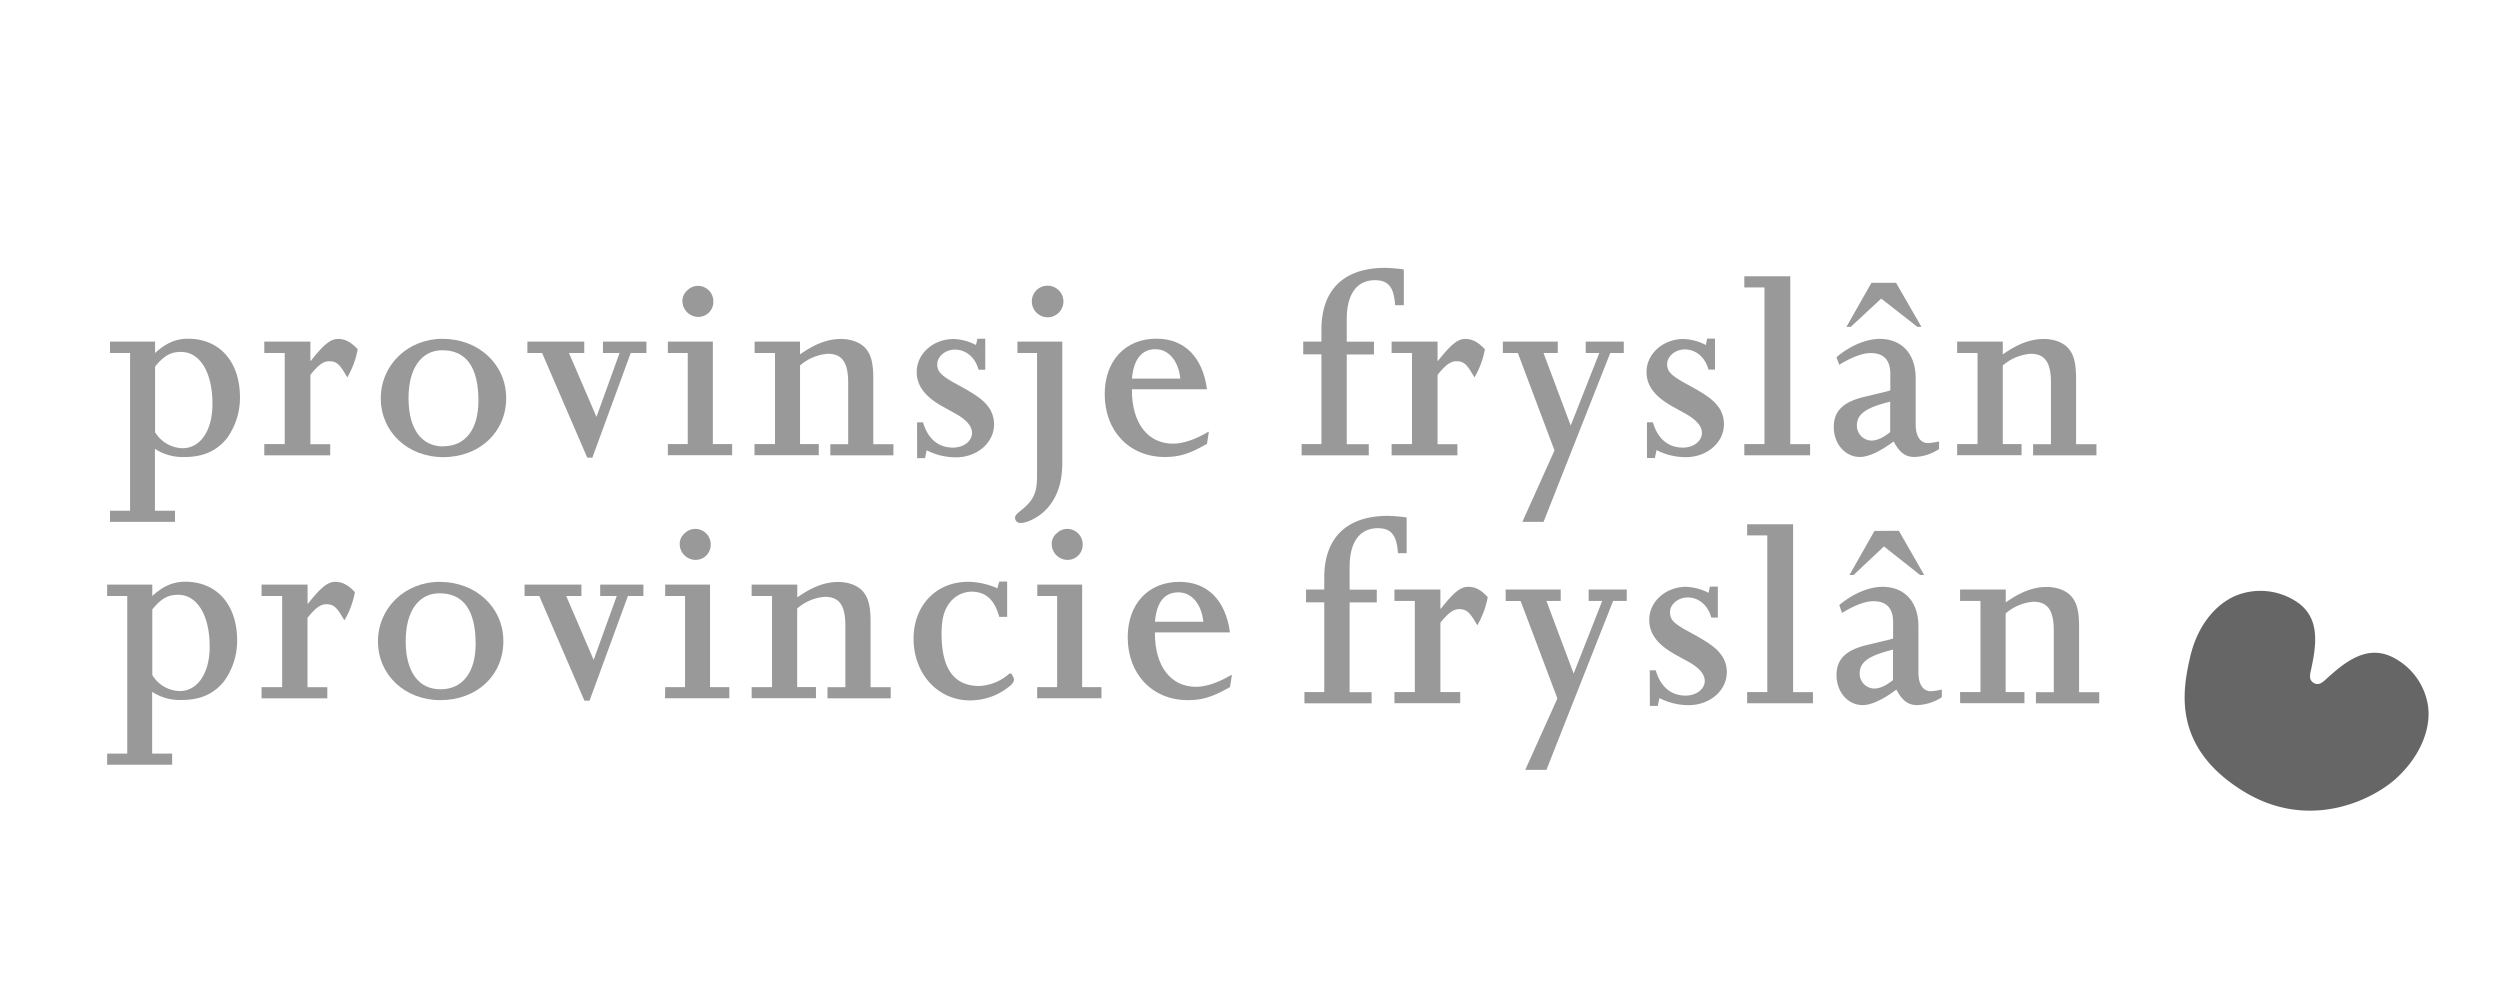 <?xml version="1.0" encoding="UTF-8"?> <svg xmlns="http://www.w3.org/2000/svg" id="Layer_1" data-name="Layer 1" viewBox="0 0 700 280"> <defs> <style>.cls-1{fill:#999;}.cls-2{fill:#666;}</style> </defs> <path class="cls-1" d="M30.8,143h5.62V98.84H30.8v-3.2H43.42v3.2c3-2.75,5.8-4,9.22-4,8.84,0,14.55,6.4,14.55,16.45a19.35,19.35,0,0,1-3.65,11.42c-2.9,3.58-6.64,5.26-12,5.26a14.25,14.25,0,0,1-8.16-2.29V143H49v3.12H30.8Zm12.62-22a9.28,9.28,0,0,0,7.7,4.5c5,0,8.37-4.95,8.37-12.42,0-8.83-3.5-14.54-8.82-14.54-2.83,0-4.73,1-7.25,4.11Z"></path> <path class="cls-1" d="M74,124.34h5.72V98.84H74v-3.2H86.91V101h.16c3.64-4.65,5.55-6.1,7.61-6.1,1.9,0,3.58.84,5.48,2.9a24.34,24.34,0,0,1-2.9,7.84,5.06,5.06,0,0,1-.45-.68c-1.75-3.05-2.67-3.81-4.65-3.81-1.6,0-3,1-5.25,3.81v19.41h5.55v3.12H74Z"></path> <path class="cls-1" d="M123.91,94.87c10.14,0,17.82,7.16,17.82,16.61S134.35,128,124.07,128c-9.9,0-17.45-7.09-17.45-16.45S114.17,94.87,123.91,94.87Zm.23,30.08c6.17,0,9.82-4.72,9.82-12.71,0-9.45-3.42-14.17-10.12-14.17-5.86,0-9.45,5.11-9.45,13.33V112C114.55,120.31,118.12,125,124.14,125Z"></path> <path class="cls-1" d="M147.67,95.64h15.92v3.2h-4.28l7.7,17.89,6.47-17.89h-4.65v-3.2H181v3.2H176.6l-10.74,29.31h-1.43L151.79,98.84h-4.12Z"></path> <path class="cls-1" d="M187,124.34h5.57V98.84H187v-3.2H199.6v28.7H205v3.12H187Zm5.41-43a4.24,4.24,0,0,1,3-1.3,4.32,4.32,0,0,1,4.33,4.27,4.21,4.21,0,0,1-4.33,4.42,4.48,4.48,0,0,1-4.34-4.49A3.87,3.87,0,0,1,192.44,81.32Z"></path> <path class="cls-1" d="M211.25,124.34H217V98.84h-5.71v-3.2H224v3.58l.46-.31c4-2.74,7.46-4,11-4,2.9,0,5.55,1,7,2.74s2.06,4,2.06,8.38v18.35h5.64v3.12H232.49v-3.12h5V107.13c0-5.63-1.68-8.07-5.71-8.07a13.35,13.35,0,0,0-7.77,3.28v22h5.25v3.12h-18Z"></path> <path class="cls-1" d="M256.78,118.25h1.68c1.29,4.57,4.26,7.08,8.37,7.08,3,0,5.34-1.82,5.34-4.11,0-1.9-1.61-3.73-4.65-5.41l-3-1.67c-5.4-2.89-7.84-6-7.84-10,0-5.1,4.64-9.22,10.35-9.22a14.77,14.77,0,0,1,6.25,1.68l.38-1.75h2.21v8.68H274c-.91-3.43-3.5-5.64-6.63-5.64-2.66,0-4.94,1.91-4.94,4.12,0,2.05,1.07,3.2,5.71,5.71,5.78,3.12,7.69,4.64,9.14,7a8.32,8.32,0,0,1,1.06,4.11c0,5.1-4.72,9.22-10.65,9.22a17.84,17.84,0,0,1-7.77-1.75l-.46-.23-.45,2.21h-2.22Z"></path> <path class="cls-1" d="M284.88,95.64h12.56v34.11c0,5.86-1.75,10.43-5.26,13.63-1.9,1.68-4.63,3.05-6.39,3.05A1.49,1.49,0,0,1,284.2,145c0-.53.37-1.07,1.66-2.06,3.51-2.82,4.51-4.95,4.51-9.59V98.84h-5.49ZM293.25,80a4.42,4.42,0,1,1-4.33,4.34A4.36,4.36,0,0,1,293.25,80Z"></path> <path class="cls-1" d="M316.94,109v.3c0,9.22,4.49,14.93,11.5,14.93,2.66,0,5.86-1,9.66-3.2l.38-.16-.52,3.43-.32.15c-4.71,2.67-7.45,3.51-11.49,3.51-9.9,0-16.83-7.23-16.83-17.59,0-9.37,5.79-15.54,14.47-15.54,7.85,0,12.94,5.11,14.17,14.17Zm13.55-3c-.53-5-3.27-8.22-7-8.22s-6.08,2.75-6.54,8.22Z"></path> <path class="cls-1" d="M364.45,124.34H370V99.22h-5.1V95.64H370V92.29C370,81.09,376.33,75,387.83,75a43.55,43.55,0,0,1,4.79.38l.45.08v10h-2.42l-.09-.91c-.46-4.34-2-6.09-5.56-6.09-5.09,0-7.91,3.88-7.91,10.89v6.32h7.62v3.58h-7.62v25.12h6.17v3.12H364.45Z"></path> <path class="cls-1" d="M389.65,124.34h5.71V98.84h-5.71v-3.2h12.87V101h.16c3.65-4.65,5.55-6.1,7.61-6.1,1.9,0,3.57.84,5.48,2.9a24.35,24.35,0,0,1-2.89,7.84,4.47,4.47,0,0,1-.46-.68c-1.76-3.05-2.67-3.81-4.64-3.81-1.61,0-3,1-5.26,3.81v19.41h5.55v3.12H389.65Z"></path> <path class="cls-1" d="M420.8,95.64h15.38v3.2h-4l7.62,20.32,8-20.32H444v-3.2h10.66v3.2h-3.79l-18.67,47.28h-5.94l9-20L425,98.84H420.8Z"></path> <path class="cls-1" d="M461.15,118.25h1.67c1.3,4.57,4.27,7.08,8.39,7.08,3,0,5.33-1.82,5.33-4.11,0-1.9-1.61-3.73-4.65-5.41l-3-1.67c-5.41-2.89-7.86-6-7.86-10,0-5.1,4.65-9.22,10.36-9.22a14.77,14.77,0,0,1,6.25,1.68L478,94.8h2.2v8.68h-1.83c-.92-3.43-3.5-5.64-6.63-5.64-2.66,0-4.94,1.91-4.94,4.12,0,2.05,1.06,3.2,5.71,5.71,5.78,3.12,7.69,4.64,9.14,7a8.32,8.32,0,0,1,1.06,4.11c0,5.1-4.71,9.22-10.66,9.22a17.9,17.9,0,0,1-7.77-1.75l-.45-.23-.46,2.21h-2.21Z"></path> <path class="cls-1" d="M488.41,124.34h5.64V80.48h-5.64V77.36h12.87v47h5.55v3.12H488.41Z"></path> <path class="cls-1" d="M514.22,100c3.81-3.2,8.3-5.11,12.11-5.11,6.16,0,10.06,4.19,10.06,11v13c0,3.19,1.29,5.17,3.42,5.17a17.24,17.24,0,0,0,2.74-.37l.38-.08v2.13a13.18,13.18,0,0,1-6.86,2.21c-2.58,0-4.19-1.22-5.85-4.34-3.89,2.89-7.09,4.34-9.45,4.34-4.11,0-7.31-3.66-7.31-8.38,0-4.49,2.59-7.08,8.83-8.52l6.33-1.53.67-.23v-4.57c0-3.88-1.81-5.86-5.48-5.86-2.27,0-5.17,1.07-8.84,3.28ZM530.9,79.19,538,91.52h-1.13l-10.13-7.91-8.53,7.91H517l7-12.33Zm-2.22,33.42c-6.32,1.61-8.75,3.43-8.75,6.48a4.17,4.17,0,0,0,4,4.27c1.68,0,3.26-.77,5.32-2.37v-8.52Z"></path> <path class="cls-1" d="M548,124.34h5.71V98.84H548v-3.2h12.78v3.58l.46-.31c4-2.74,7.48-4,11-4,2.9,0,5.57,1,7,2.74s2.06,4,2.06,8.38v18.35H587v3.12H569.27v-3.12h5V107.13c0-5.63-1.68-8.07-5.71-8.07a13.4,13.4,0,0,0-7.78,3.28v22h5.26v3.12H548Z"></path> <path class="cls-1" d="M365.24,193.78h5.55V168.65h-5.1v-3.58h5.1v-3.35c0-11.19,6.33-17.28,17.83-17.28a43.55,43.55,0,0,1,4.79.38l.45.08v10h-2.42l-.09-.91c-.45-4.34-2-6.09-5.55-6.09-5.1,0-7.91,3.88-7.91,10.88v6.32h7.61v3.58h-7.61v25.13h6.16v3.12H365.24Z"></path> <path class="cls-1" d="M390.44,193.78h5.71V168.27h-5.71v-3.2h12.87v5.33h.16c3.65-4.65,5.55-6.09,7.61-6.09s3.58.83,5.49,2.89a24.64,24.64,0,0,1-2.9,7.85,3.32,3.32,0,0,1-.45-.69c-1.75-3-2.68-3.8-4.65-3.8-1.6,0-3,1-5.26,3.8v19.42h5.55v3.12H390.44Z"></path> <path class="cls-1" d="M421.58,165.07H437v3.2h-4l7.62,20.33,8-20.33h-3.8v-3.2h10.67v3.2h-3.82L433,215.56h-5.93l9-20-10.29-27.27h-4.19Z"></path> <path class="cls-1" d="M461.94,187.69h1.68c1.29,4.57,4.26,7.08,8.36,7.08,3,0,5.35-1.83,5.35-4.11,0-1.9-1.61-3.74-4.65-5.41l-3.05-1.67c-5.4-2.9-7.84-6-7.84-10.06,0-5.09,4.64-9.21,10.35-9.21A14.81,14.81,0,0,1,478.4,166l.37-1.76H481v8.68h-1.84c-.9-3.42-3.49-5.63-6.61-5.63-2.66,0-4.95,1.9-4.95,4.11s1.07,3.2,5.71,5.71c5.79,3.13,7.69,4.65,9.14,7a8.32,8.32,0,0,1,1.06,4.11c0,5.11-4.72,9.22-10.67,9.22a17.69,17.69,0,0,1-7.75-1.76l-.46-.22-.45,2.21h-2.22Z"></path> <path class="cls-1" d="M489.2,193.78h5.64V149.92H489.2V146.8h12.87v47h5.56v3.12H489.2Z"></path> <path class="cls-1" d="M515,169.41c3.8-3.19,8.29-5.1,12.1-5.1,6.16,0,10.06,4.18,10.06,11.05v13c0,3.2,1.29,5.18,3.42,5.18a16,16,0,0,0,2.74-.38l.39-.07v2.13a13.33,13.33,0,0,1-6.87,2.21c-2.58,0-4.19-1.23-5.85-4.34-3.89,2.89-7.09,4.34-9.44,4.34-4.13,0-7.32-3.66-7.32-8.38,0-4.49,2.58-7.08,8.83-8.53l6.33-1.52.68-.23v-4.57c0-3.88-1.82-5.86-5.49-5.86-2.27,0-5.16,1.06-8.82,3.27Zm16.68-20.79L538.77,161h-1.14L527.5,153,519,161h-1.15l7-12.34Zm-2.22,33.43c-6.33,1.6-8.75,3.43-8.75,6.48a4.16,4.16,0,0,0,4,4.26c1.68,0,3.28-.76,5.33-2.36V181.9Z"></path> <path class="cls-1" d="M548.82,193.78h5.71V168.27h-5.71v-3.2h12.79v3.58l.46-.3c4-2.74,7.45-4,11-4,2.9,0,5.55,1,7,2.74s2.07,4,2.07,8.38v18.35h5.64v3.12H570.06v-3.12h5V176.57c0-5.63-1.67-8.08-5.71-8.08a13.34,13.34,0,0,0-7.77,3.29v22h5.26v3.12h-18Z"></path> <path class="cls-1" d="M30,211h5.63V166.88H30v-3.2H42.64v3.2c3-2.74,5.79-4,9.21-4,8.83,0,14.55,6.39,14.55,16.45a19.33,19.33,0,0,1-3.66,11.42c-2.89,3.58-6.63,5.25-12,5.25a14.23,14.23,0,0,1-8.14-2.28V211H48.2v3.12H30Zm12.64-22a9.24,9.24,0,0,0,7.69,4.5c4.94,0,8.38-4.95,8.38-12.41,0-8.84-3.51-14.55-8.83-14.55-2.82,0-4.73,1-7.24,4.12Z"></path> <path class="cls-1" d="M73.24,192.39H79V166.88H73.24v-3.2H86.12V169h.15c3.65-4.64,5.56-6.09,7.62-6.09,1.9,0,3.58.84,5.48,2.89a24,24,0,0,1-2.9,7.85A4.66,4.66,0,0,1,96,173c-1.75-3.05-2.67-3.81-4.65-3.81-1.6,0-3,1-5.25,3.81v19.42h5.55v3.12H73.24Z"></path> <path class="cls-1" d="M123.12,162.92c10.13,0,17.82,7.16,17.82,16.6,0,9.59-7.39,16.52-17.66,16.52-9.91,0-17.45-7.08-17.45-16.44S113.37,162.92,123.12,162.92Zm.23,30.08c6.17,0,9.83-4.73,9.83-12.72,0-9.44-3.44-14.16-10.13-14.16-5.87,0-9.45,5.09-9.45,13.32v.61C113.76,188.35,117.34,193,123.35,193Z"></path> <path class="cls-1" d="M146.87,163.68H162.8v3.2h-4.26l7.68,17.89,6.47-17.89h-4.64v-3.2h12.1v3.2h-4.33l-10.75,29.31h-1.43L151,166.88h-4.12Z"></path> <path class="cls-1" d="M186.25,192.39h5.56V166.88h-5.56v-3.2h12.56v28.71h5.4v3.12h-18Zm5.4-43a4.22,4.22,0,0,1,3-1.3,4.33,4.33,0,0,1,4.35,4.27,4.23,4.23,0,0,1-4.35,4.41,4.46,4.46,0,0,1-4.33-4.49A3.84,3.84,0,0,1,191.65,149.37Z"></path> <path class="cls-1" d="M210.46,192.39h5.71V166.88h-5.71v-3.2h12.78v3.58l.46-.31c4-2.74,7.48-4,11-4,2.9,0,5.57,1,7,2.74s2.06,4,2.06,8.37v18.36h5.64v3.12H231.7v-3.12h5V175.18c0-5.64-1.68-8.07-5.71-8.07a13.36,13.36,0,0,0-7.78,3.27v22h5.26v3.12h-18Z"></path> <path class="cls-1" d="M282,172.73h-2.21c-1.37-4.94-3.81-7.07-7.92-7.07a8,8,0,0,0-6.1,3.28c-1.51,2.13-2.13,4.56-2.13,8.53,0,9.82,3.51,14.61,10.59,14.61a13.65,13.65,0,0,0,7.84-3,5.49,5.49,0,0,1,.46-.38c.15-.07.22-.15.38-.15a.56.56,0,0,1,.46.38l.31.54.15.37a1.09,1.09,0,0,1,.07.54c0,.53-.53,1.29-1.51,2a17.35,17.35,0,0,1-10.82,3.73c-9,0-15.77-7.46-15.77-17.29,0-9.29,6.32-15.91,15.24-15.91a20.53,20.53,0,0,1,8.22,1.82l.53-1.9H282Z"></path> <path class="cls-1" d="M290.41,192.39H296V166.88h-5.56v-3.2H303v28.71h5.41v3.12h-18Zm5.4-43a4.22,4.22,0,0,1,3-1.3,4.32,4.32,0,0,1,4.34,4.27,4.22,4.22,0,0,1-4.34,4.41,4.46,4.46,0,0,1-4.33-4.49A3.84,3.84,0,0,1,295.81,149.37Z"></path> <path class="cls-1" d="M323.38,177.08v.3c0,9.22,4.49,14.93,11.5,14.93,2.65,0,5.86-1,9.67-3.2l.39-.15-.55,3.43-.29.15c-4.73,2.67-7.48,3.5-11.51,3.5-9.9,0-16.83-7.24-16.83-17.59,0-9.37,5.79-15.53,14.47-15.53,7.84,0,12.94,5.1,14.16,14.16Zm13.56-3c-.54-5-3.28-8.22-7-8.22-3.89,0-6.09,2.74-6.55,8.22Z"></path> <path class="cls-2" d="M628,221.46c-20-12.4-16.79-28.43-14.82-37.24s6.95-14.9,12.83-17.43A18.37,18.37,0,0,1,642.26,168c7.66,4.42,6.39,12.46,4.74,19.93-.39,1.71-.21,2.68.86,3.3s2,.27,3.27-.91c5.64-5.17,12-10.29,19.63-5.86a18.23,18.23,0,0,1,9.12,13.47c.77,6.36-2.31,13.95-8.93,20S646.44,232.9,628,221.46Z"></path> </svg> 